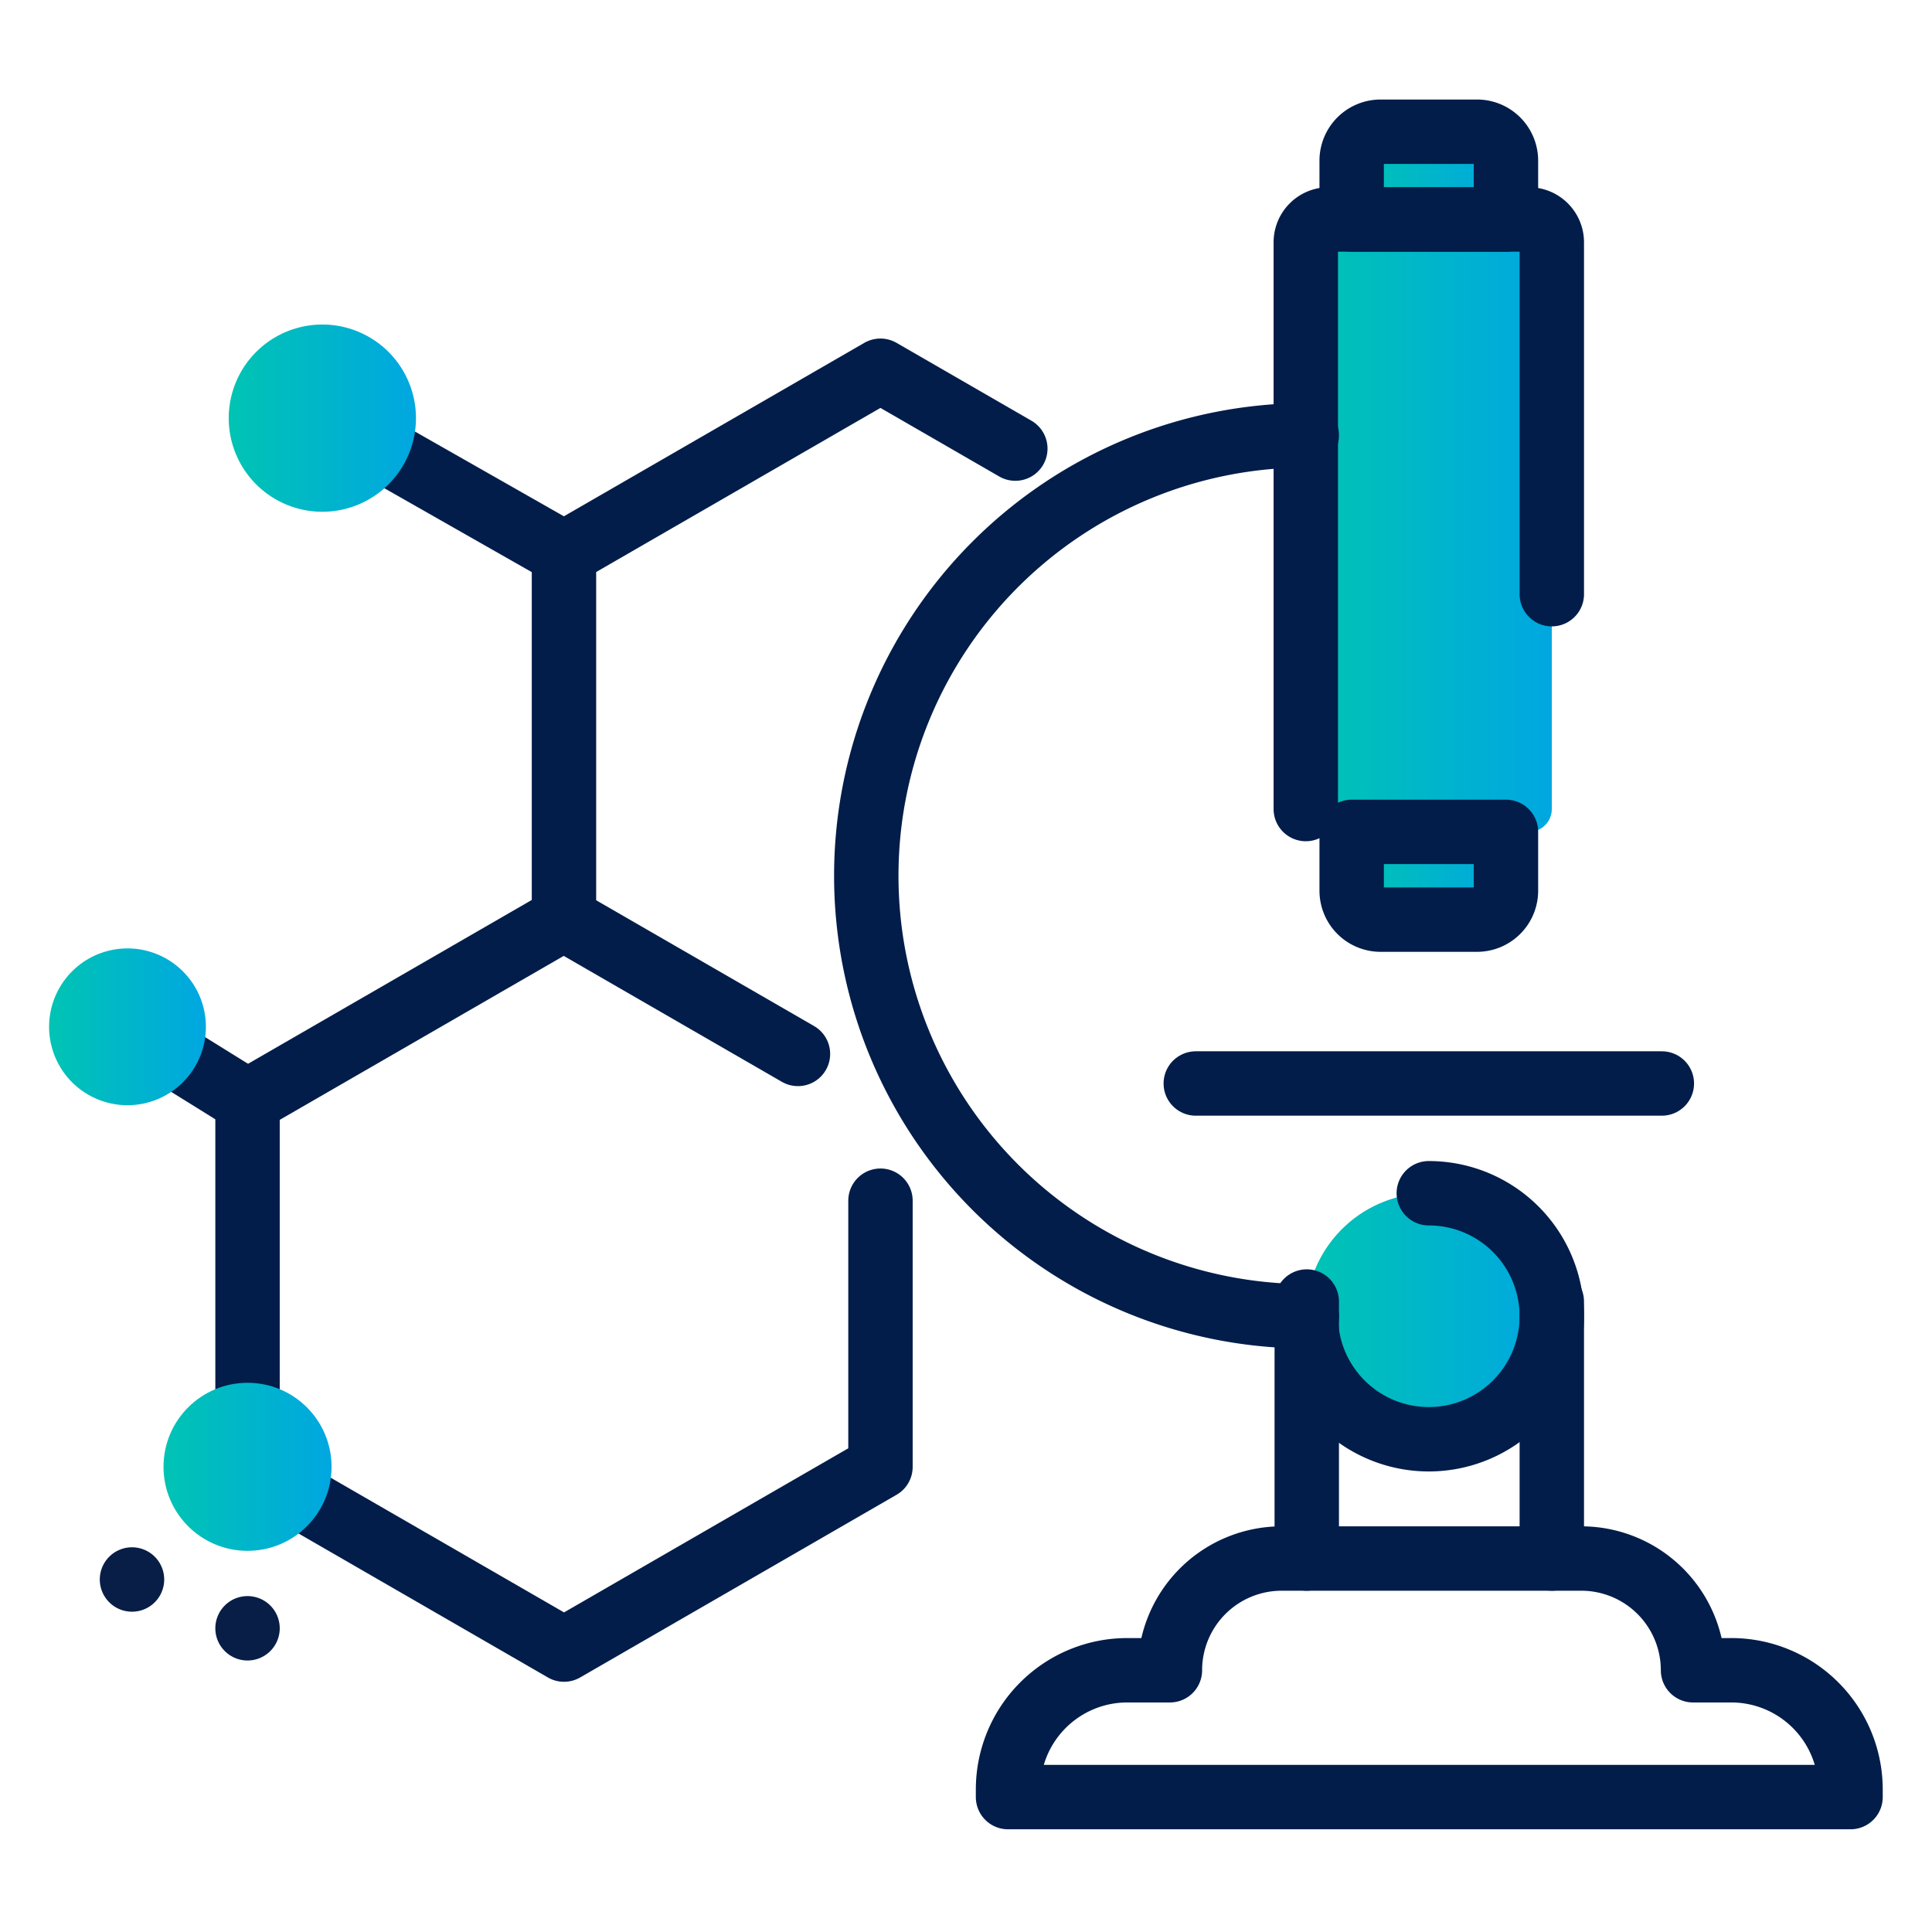 <?xml version="1.0" encoding="UTF-8"?>
<svg xmlns="http://www.w3.org/2000/svg" xmlns:xlink="http://www.w3.org/1999/xlink" width="90" height="90" viewBox="0 0 90 90">
  <defs>
    <clipPath id="clip-path">
      <rect id="Rectangle_11010" data-name="Rectangle 11010" width="90" height="90"></rect>
    </clipPath>
    <linearGradient id="linear-gradient" y1="0.5" x2="1" y2="0.5" gradientUnits="objectBoundingBox">
      <stop offset="0" stop-color="#00c4b3"></stop>
      <stop offset="1" stop-color="#00a7e1"></stop>
    </linearGradient>
  </defs>
  <g id="icon-metagenomics" clip-path="url(#clip-path)">
    <path id="Path_7" data-name="Path 7" d="M2642.649,2503.073a5.73,5.73,0,1,0-5.73,5.729,5.73,5.73,0,0,0,5.73-5.729Z" transform="translate(-2570.36 -2441.757)" fill="url(#linear-gradient)"></path>
    <path id="Rectangle_14" data-name="Rectangle 14" d="M0,0H7.187V2.74A1.348,1.348,0,0,1,5.839,4.088H1.348A1.348,1.348,0,0,1,0,2.74Z" transform="translate(62.966 38.752)" fill="url(#linear-gradient)"></path>
    <rect id="Rectangle_15" data-name="Rectangle 15" width="11.459" height="28.528" rx="1.065" transform="translate(60.83 10.224)" fill="url(#linear-gradient)"></rect>
    <path id="Rectangle_16" data-name="Rectangle 16" d="M1.348,0H5.839A1.348,1.348,0,0,1,7.187,1.348v2.74H0V1.348A1.348,1.348,0,0,1,1.348,0Z" transform="translate(62.966 6.136)" fill="url(#linear-gradient)"></path>
    <path id="Path_8" data-name="Path 8" d="M2607.532,2490.853l-10.9-6.292v-17.023l14.742-8.511,6.284,3.628" transform="translate(-2570.36 -2441.757)" fill="none" stroke="#021d49" stroke-linecap="round" stroke-linejoin="round" stroke-width="3"></path>
    <path id="Path_9" data-name="Path 9" d="M2611.376,2497.69v12.4l-14.742,8.511-11.734-6.774" transform="translate(-2570.36 -2441.757)" fill="none" stroke="#021d49" stroke-linecap="round" stroke-linejoin="round" stroke-width="3"></path>
    <path id="Path_10" data-name="Path 10" d="M2581.891,2506.6v-13.542l14.742-8.511" transform="translate(-2570.36 -2441.757)" fill="none" stroke="#021d49" stroke-linecap="round" stroke-linejoin="round" stroke-width="3"></path>
    <line id="Line_2" data-name="Line 2" x1="8.581" y1="4.883" transform="translate(17.692 20.897)" fill="none" stroke="#021d49" stroke-linecap="round" stroke-linejoin="round" stroke-width="3"></line>
    <path id="Path_11" data-name="Path 11" d="M2581.891,2517.609a7.532,7.532,0,0,1-7.522-7.523" transform="translate(-2570.36 -2441.757)" fill="none" stroke="#081e46" stroke-linecap="round" stroke-linejoin="round" stroke-width="3" stroke-dasharray="0 6"></path>
    <line id="Line_3" data-name="Line 3" x1="3.883" y1="2.411" transform="translate(7.649 48.896)" fill="none" stroke="#021d49" stroke-linecap="round" stroke-linejoin="round" stroke-width="3"></line>
    <path id="Path_12" data-name="Path 12" d="M2651.009,2519.564a5.557,5.557,0,0,1,5.556,5.556v.352h-39.247v-.351a5.556,5.556,0,0,1,5.557-5.557h1.984a5.206,5.206,0,0,1,5.205-5.205h13.958a5.206,5.206,0,0,1,5.206,5.205Z" transform="translate(-2570.36 -2441.757)" fill="none" stroke="#021d49" stroke-linecap="round" stroke-linejoin="round" stroke-width="3"></path>
    <path id="Path_13" data-name="Path 13" d="M2631.189,2503.073a5.73,5.73,0,1,0,5.73-5.73" transform="translate(-2570.36 -2441.757)" fill="none" stroke="#021d49" stroke-linecap="round" stroke-linejoin="round" stroke-width="3"></path>
    <path id="Rectangle_17" data-name="Rectangle 17" d="M0,0H7.187V2.74A1.348,1.348,0,0,1,5.839,4.088H1.348A1.348,1.348,0,0,1,0,2.74Z" transform="translate(62.966 38.752)" fill="none" stroke="#021d49" stroke-linecap="round" stroke-linejoin="round" stroke-width="3"></path>
    <line id="Line_4" data-name="Line 4" x2="21.711" transform="translate(55.704 50.473)" fill="none" stroke="#021d49" stroke-linecap="round" stroke-linejoin="round" stroke-width="3"></line>
    <line id="Line_5" data-name="Line 5" y1="11.972" transform="translate(60.874 60.63)" fill="none" stroke="#021d49" stroke-linecap="round" stroke-linejoin="round" stroke-width="3"></line>
    <line id="Line_6" data-name="Line 6" y2="11.972" transform="translate(72.289 60.63)" fill="none" stroke="#021d49" stroke-linecap="round" stroke-linejoin="round" stroke-width="3"></line>
    <path id="Path_14" data-name="Path 14" d="M2631.234,2462.035a20.519,20.519,0,1,0,0,41.038" transform="translate(-2570.36 -2441.757)" fill="none" stroke="#021d49" stroke-linecap="round" stroke-linejoin="round" stroke-width="3"></path>
    <path id="Path_15" data-name="Path 15" d="M2631.189,2479.445v-26.4a1.065,1.065,0,0,1,1.065-1.065h9.33a1.065,1.065,0,0,1,1.065,1.065v16.391" transform="translate(-2570.36 -2441.757)" fill="none" stroke="#021d49" stroke-linecap="round" stroke-linejoin="round" stroke-width="3"></path>
    <path id="Rectangle_18" data-name="Rectangle 18" d="M1.348,0H5.839A1.348,1.348,0,0,1,7.187,1.348v2.74H0V1.348A1.348,1.348,0,0,1,1.348,0Z" transform="translate(62.966 6.136)" fill="none" stroke="#021d49" stroke-linecap="round" stroke-linejoin="round" stroke-width="3"></path>
    <path id="Path_16" data-name="Path 16" d="M2585.377,2456.875a4.361,4.361,0,1,1-4.362,4.362,4.362,4.362,0,0,1,4.362-4.362Z" transform="translate(-2570.36 -2441.757)" fill="url(#linear-gradient)"></path>
    <path id="Path_17" data-name="Path 17" d="M2576.3,2493.242a3.652,3.652,0,1,0-3.653-3.652A3.652,3.652,0,0,0,2576.3,2493.242Z" transform="translate(-2570.36 -2441.757)" fill="url(#linear-gradient)"></path>
    <circle id="Ellipse_3" data-name="Ellipse 3" cx="3.914" cy="3.914" r="3.914" transform="translate(7.617 64.416)" fill="url(#linear-gradient)"></circle>
  </g>
</svg>
